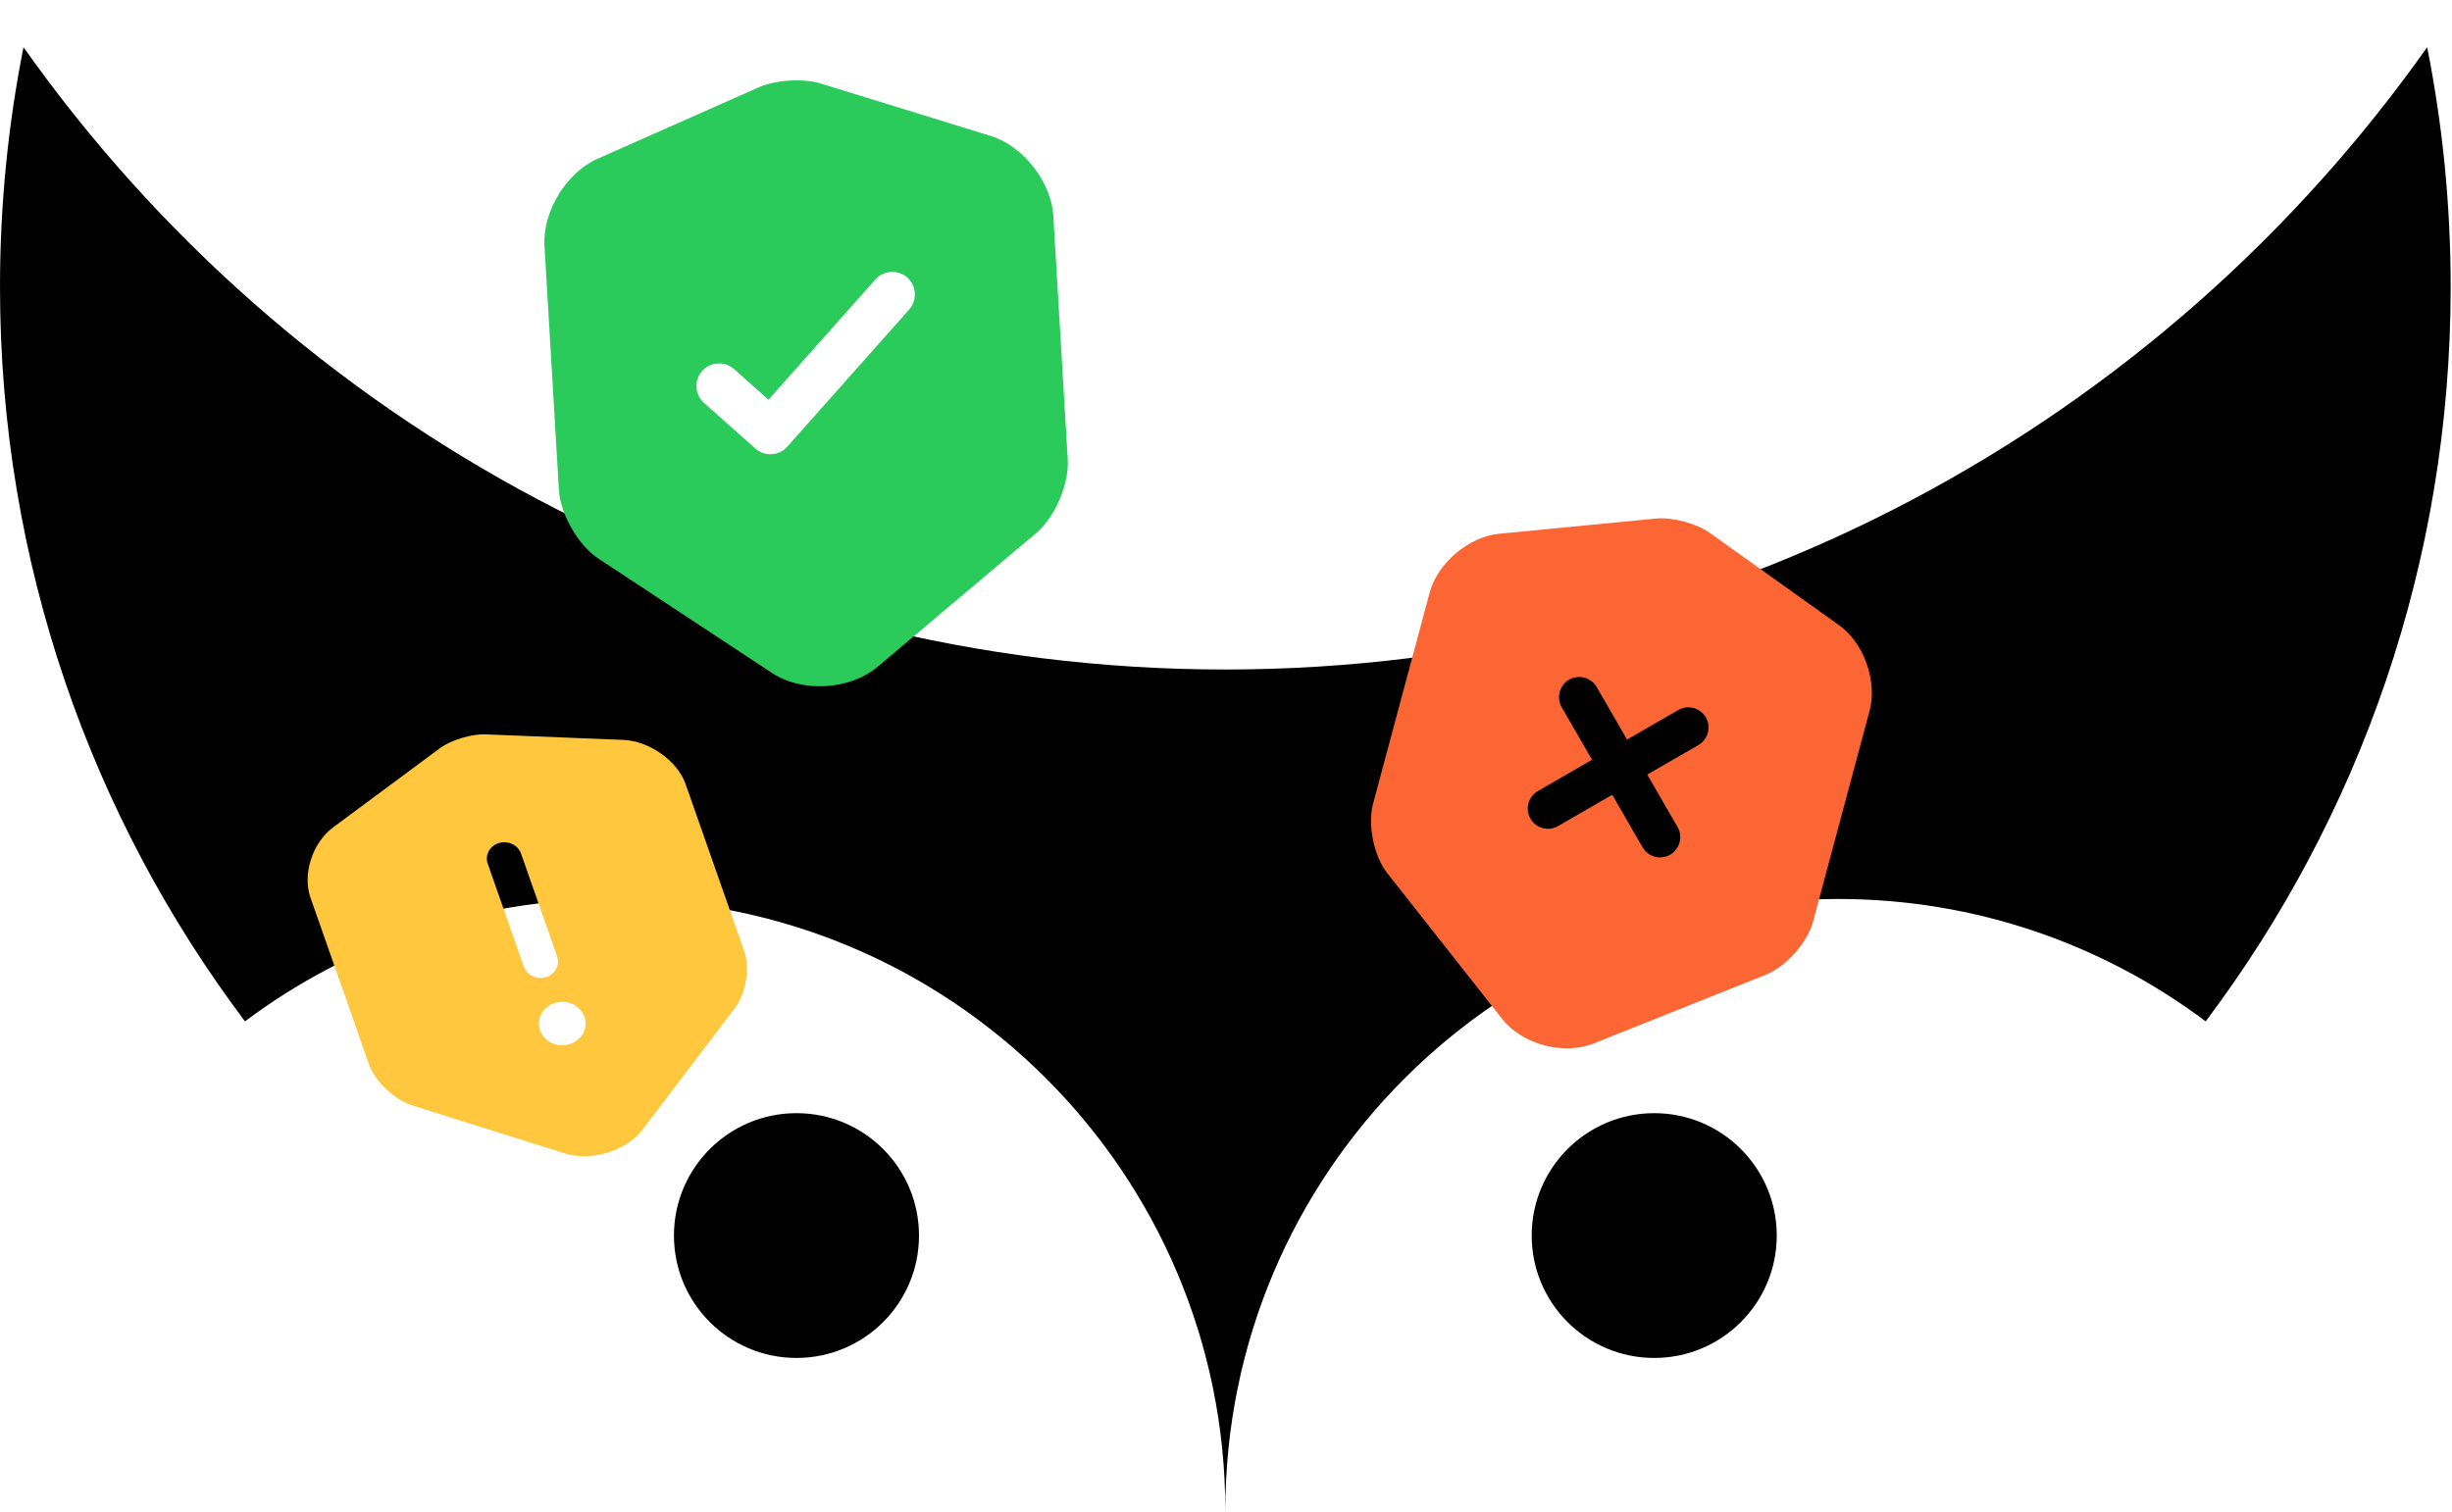 <svg width="1012" height="624" viewBox="0 0 1012 624" fill="none" xmlns="http://www.w3.org/2000/svg">
<path d="M505.727 276.39C710.66 276.39 891.869 174.905 1001.75 19.493C1008.12 51.508 1011.45 84.612 1011.45 118.496C1011.45 232.244 973.832 337.212 910.341 421.658C868.074 389.929 815.53 371.126 758.59 371.126C618.938 371.126 505.727 484.233 505.727 623.757C505.727 484.233 392.516 371.126 252.863 371.126C195.924 371.126 143.38 389.929 101.113 421.658C37.622 337.212 0 232.244 0 118.496C0 84.612 3.338 51.508 9.705 19.493C119.585 174.905 300.793 276.39 505.727 276.39Z" fill="black"/>
<path d="M733.308 510.077C733.308 537.98 710.667 560.6 682.738 560.6C654.809 560.6 632.168 537.98 632.168 510.077C632.168 482.174 654.809 459.553 682.738 459.553C710.667 459.553 733.308 482.174 733.308 510.077Z" fill="black"/>
<path d="M328.725 560.6C356.654 560.6 379.295 537.98 379.295 510.077C379.295 482.174 356.654 459.553 328.725 459.553C300.796 459.553 278.155 482.174 278.155 510.077C278.155 537.98 300.796 560.6 328.725 560.6Z" fill="black"/>
<path d="M181.623 308.842C186.22 305.471 194.835 302.861 200.626 303.179L257.195 305.45C267.985 305.856 279.604 314.115 282.951 323.654L307.158 392.643C309.579 399.542 307.889 410.042 303.396 416.021L265.265 466.3C258.556 475.211 243.982 479.627 232.91 476.103L170.214 456.372C162.821 454.089 154.766 446.447 152.345 439.548L128.137 370.558C124.76 360.934 128.937 347.984 137.366 341.661L181.623 308.842ZM230.874 413.682C229.684 413.76 228.401 414.149 227.299 414.766C226.779 415.018 226.289 415.354 225.829 415.776C225.339 416.113 224.878 416.536 224.448 417.043C224.109 417.523 223.77 418.002 223.431 418.482C222.349 420.6 222.118 423.12 222.895 425.334C223.672 427.548 225.458 429.457 227.675 430.575C228.253 430.777 228.831 430.979 229.409 431.181C230.078 431.355 230.718 431.444 231.328 431.448C231.968 431.537 232.577 431.54 233.157 431.459C233.828 431.35 234.5 431.24 235.05 431.074C235.6 430.907 236.212 430.628 236.732 430.376C237.343 430.097 237.834 429.759 238.294 429.337C238.784 429 239.245 428.578 239.675 428.071C240.014 427.592 240.352 427.112 240.691 426.633C241.773 424.515 242.004 421.995 241.227 419.78C240.45 417.566 238.665 415.656 236.448 414.538C235.87 414.336 235.291 414.134 234.713 413.932C234.044 413.758 233.405 413.67 232.795 413.666C232.156 413.577 231.545 413.573 230.874 413.682ZM205.911 348.03C202.153 349.169 200.053 353.009 201.278 356.501L216.22 399.087C217.445 402.579 221.579 404.531 225.337 403.392C229.095 402.253 231.195 398.413 229.969 394.921L215.026 352.336C213.801 348.844 209.669 346.892 205.911 348.03Z" fill="#FFC73E"/>
<path d="M313.308 35.973C320.241 32.943 331.93 32.253 339.055 34.577L408.956 56.151C422.298 60.229 433.909 75.14 434.732 89.066L440.683 189.782C441.278 199.853 435.467 213.423 427.745 219.993L362.377 275.138C350.852 284.927 331.081 286.096 318.484 277.731L247.077 230.668C238.642 225.177 231.266 212.262 230.671 202.19L224.72 101.474C223.89 87.424 233.672 71.374 246.434 65.628L313.308 35.973ZM374.475 114.582C370.656 111.19 364.688 111.543 361.295 115.361L317.187 165.008L302.965 152.373C299.146 148.98 293.178 149.333 289.785 153.151C286.392 156.97 286.745 162.939 290.564 166.332L311.765 185.168C313.741 186.922 316.155 187.653 318.517 187.514C320.88 187.374 323.191 186.364 324.946 184.389L375.254 127.762C378.646 123.943 378.294 117.975 374.475 114.582Z" fill="#2ACB5A"/>
<path d="M683.641 214.063C690.375 213.447 700.482 216.155 705.87 220.134L759.074 258.131C769.24 265.35 774.886 281.268 771.659 293.311L748.322 380.406C745.988 389.116 737.235 398.987 728.834 402.383L657.854 430.729C645.32 435.784 628.224 431.203 619.898 420.559L572.6 360.52C566.994 353.486 564.377 340.453 566.711 331.744L590.048 244.648C593.304 232.498 606.124 221.643 618.566 220.367L683.641 214.063ZM659.007 283.637C656.724 279.683 651.563 278.3 647.609 280.583C643.656 282.866 642.273 288.027 644.555 291.981L657.072 313.658L634.712 326.568C630.758 328.85 629.375 334.012 631.658 337.965C632.838 340.01 634.68 341.31 636.723 341.857C638.766 342.405 641.01 342.2 643.055 341.019L665.415 328.11L677.93 349.788C679.111 351.833 680.953 353.132 682.996 353.68C685.039 354.227 687.283 354.022 689.328 352.842C693.311 350.452 694.665 345.398 692.382 341.444L679.867 319.766L700.999 307.566C704.952 305.283 706.335 300.122 704.053 296.168C701.77 292.214 696.609 290.831 692.655 293.114L671.523 305.314L659.007 283.637Z" fill="#FB6634"/>
</svg>
